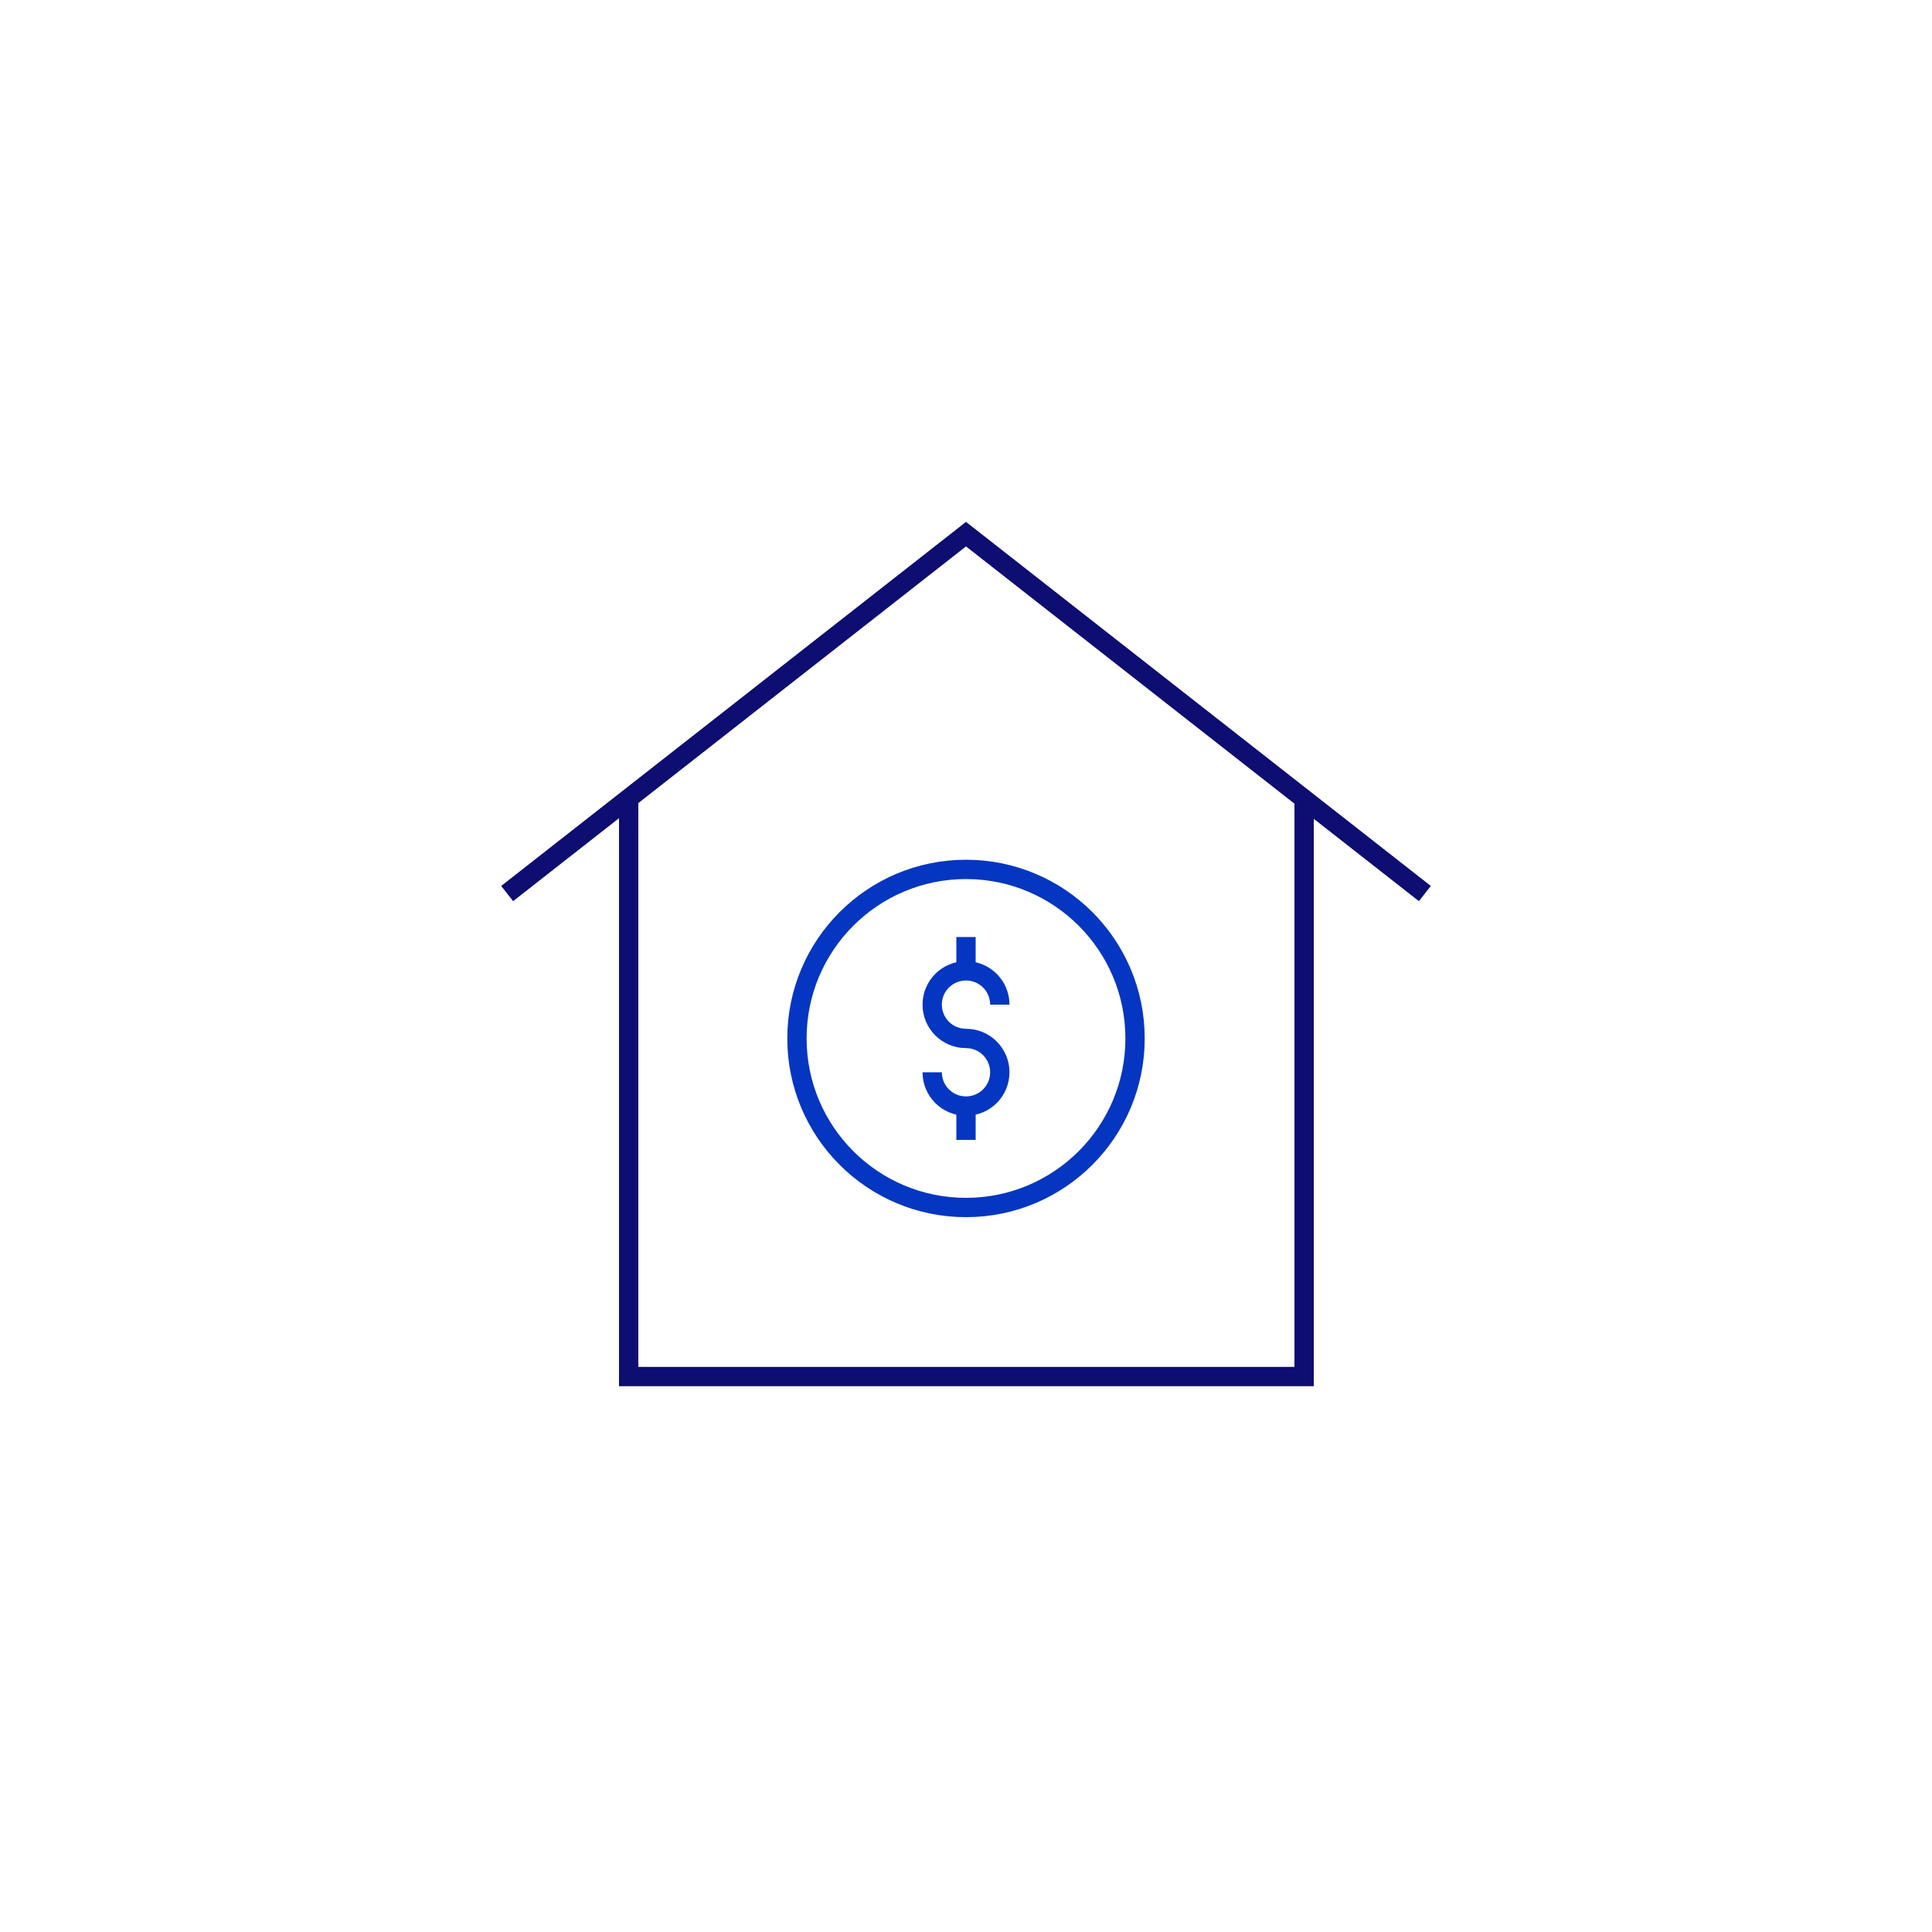 <?xml version="1.0" encoding="UTF-8"?>
<svg xmlns="http://www.w3.org/2000/svg" id="Artwork" viewBox="0 0 400 400">
  <circle cx="200" cy="215" r="35" fill="none" stroke="#0536c1" stroke-miterlimit="10" stroke-width="4"></circle>
  <path d="m200,215c-3.87,0-7-3.13-7-7s3.13-7,7-7,7,3.13,7,7" fill="none" stroke="#0536c1" stroke-miterlimit="10" stroke-width="4"></path>
  <path d="m200,215c3.87,0,7,3.13,7,7s-3.13,7-7,7-7-3.13-7-7" fill="none" stroke="#0536c1" stroke-miterlimit="10" stroke-width="4"></path>
  <line x1="200" y1="194" x2="200" y2="201" fill="none" stroke="#0536c1" stroke-miterlimit="10" stroke-width="4"></line>
  <line x1="200" y1="229" x2="200" y2="236" fill="none" stroke="#0536c1" stroke-miterlimit="10" stroke-width="4"></line>
  <polyline points="295 185 200 110.59 105 185" fill="none" stroke="#0d0d72" stroke-miterlimit="10" stroke-width="4"></polyline>
  <polyline points="270 165 270 285 130.16 285 130.16 165" fill="none" stroke="#0d0d72" stroke-miterlimit="10" stroke-width="4"></polyline>
</svg>
